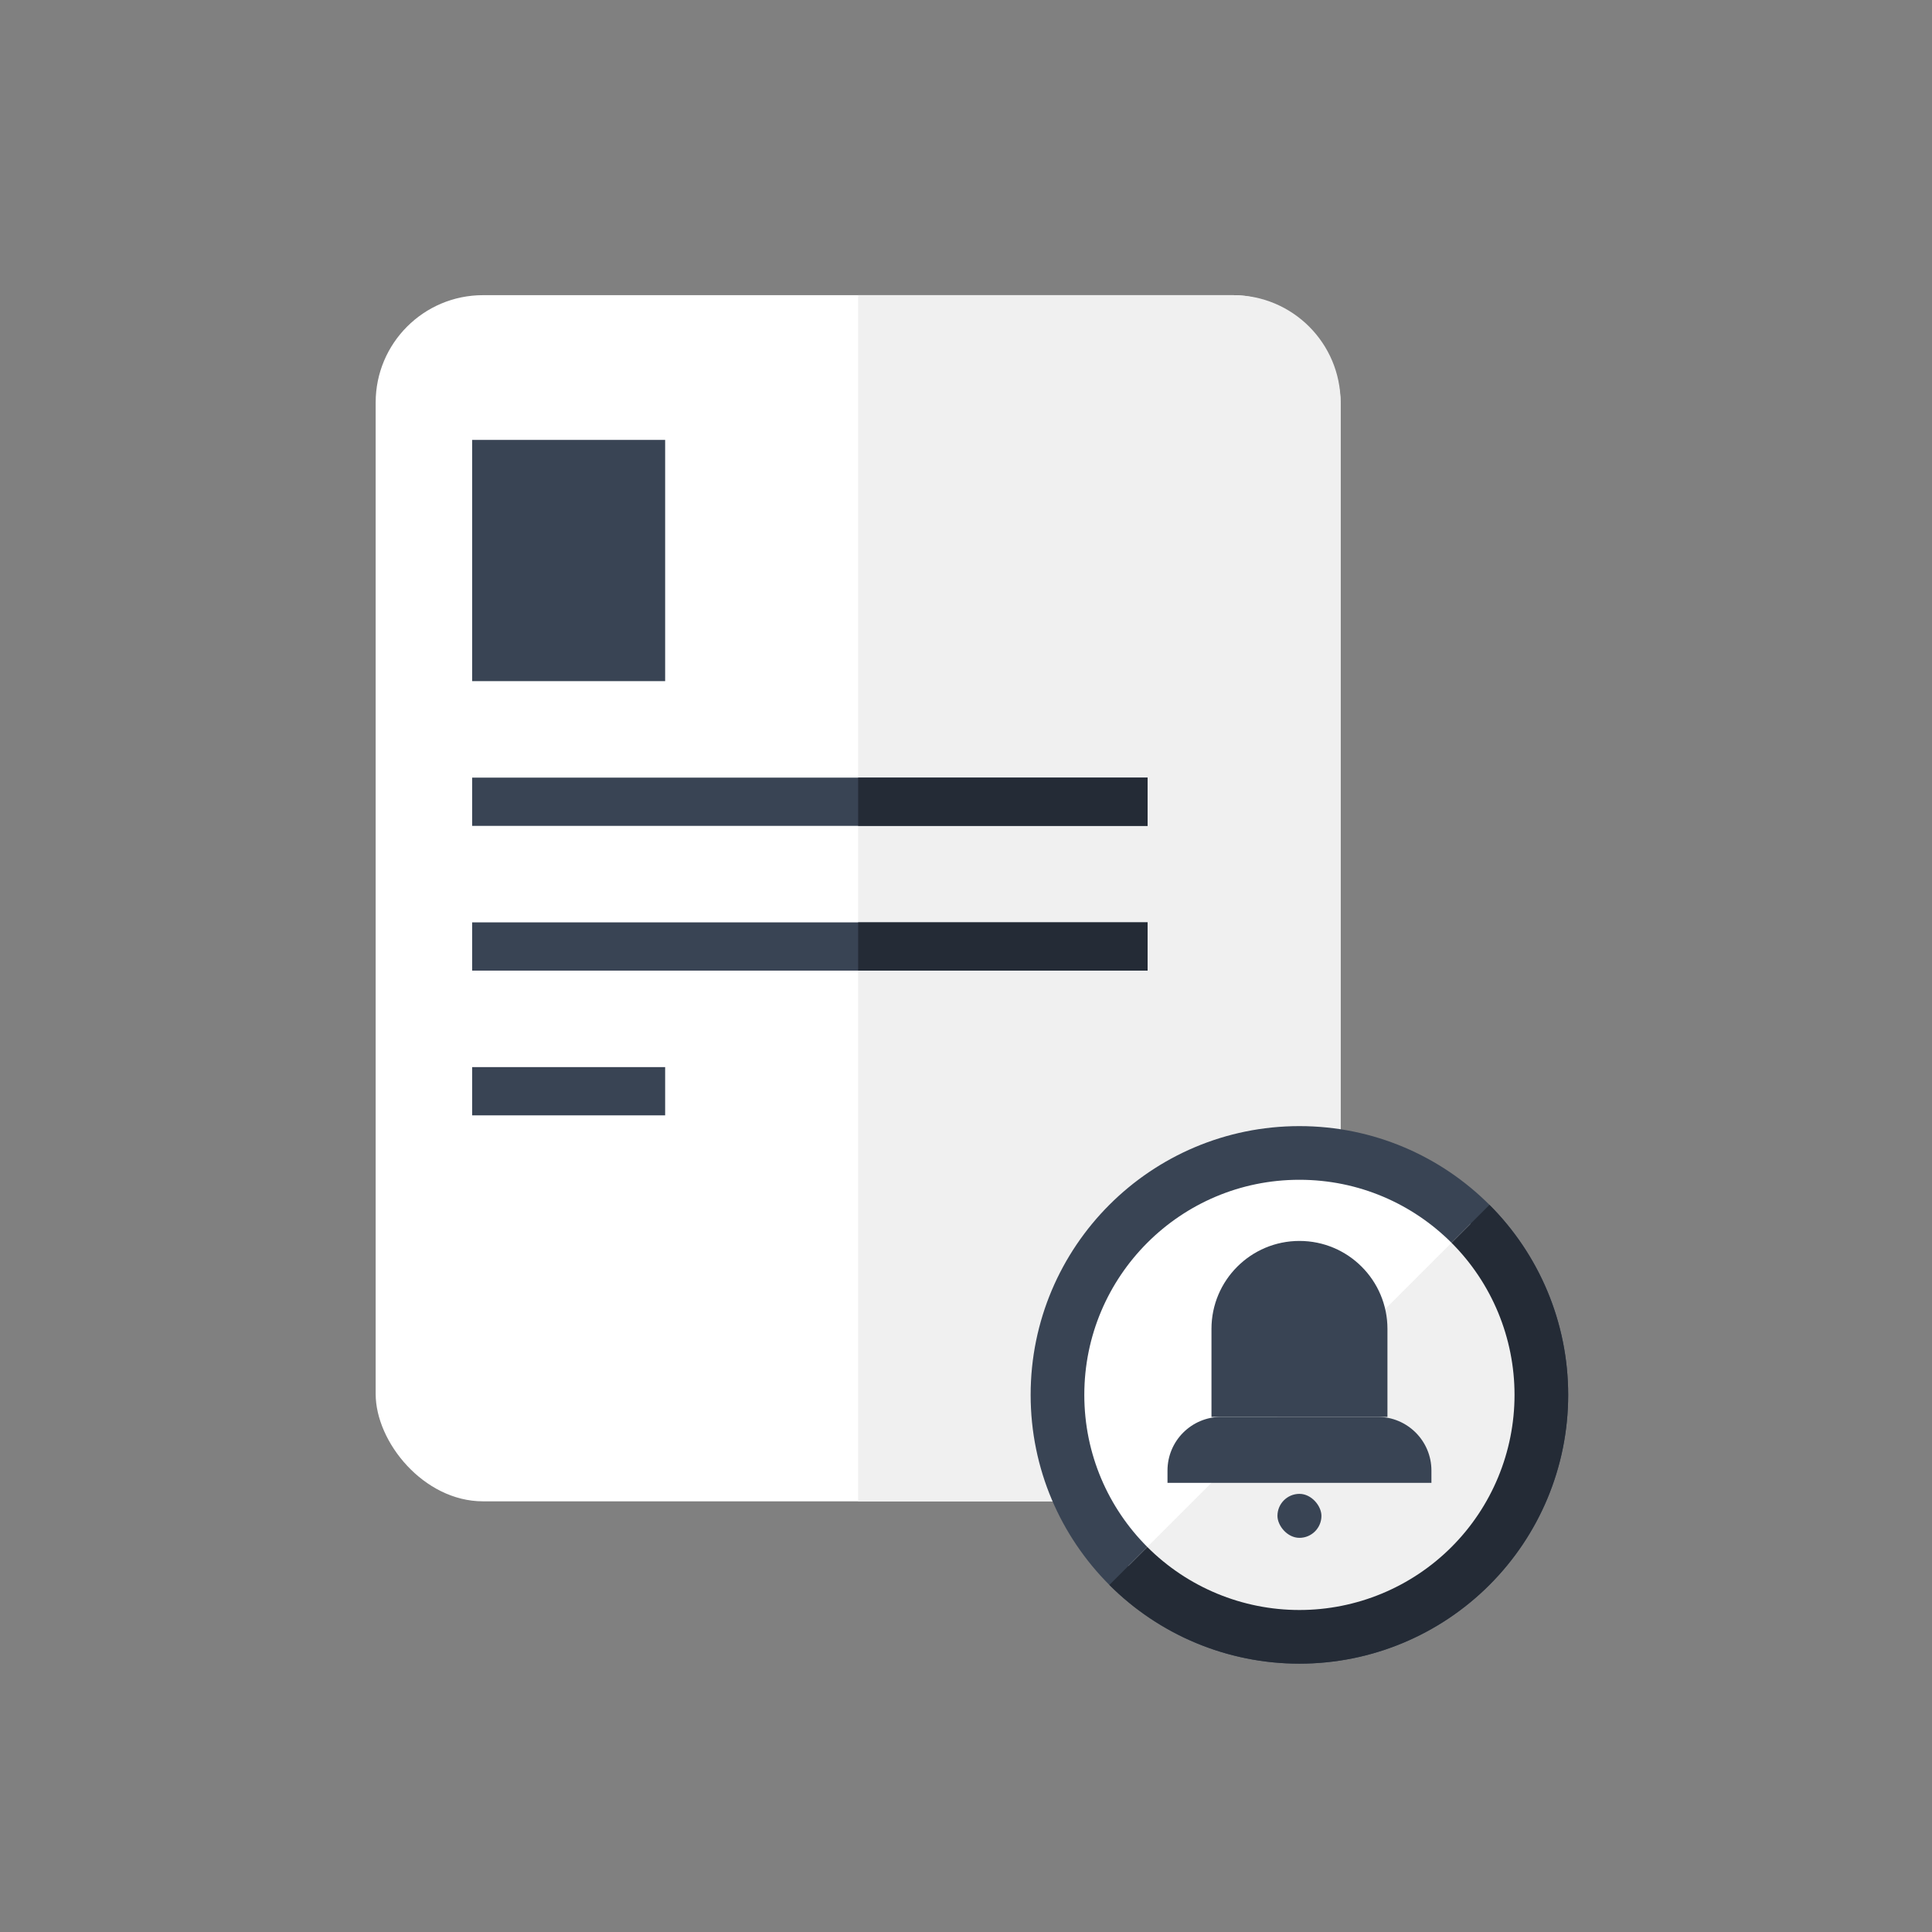 <svg width="72" height="72" viewBox="0 0 72 72" fill="none" xmlns="http://www.w3.org/2000/svg">
<rect x="0" y="0" width="72" height="72" fill="#808080" stroke="none"/>
<rect x="14" y="11" width="35.96" height="44.95" rx="4" fill="white"/>
<path d="M31.98 11H45.96C48.169 11 49.96 12.791 49.96 15V51.95C49.96 54.159 48.169 55.95 45.96 55.95H31.98V11Z" fill="#F0F0F0"/>
<rect x="17.596" y="16.394" width="7.192" height="8.99" fill="#394454"/>
<rect x="17.596" y="28.98" width="25.172" height="1.798" fill="#394454"/>
<rect x="17.596" y="34.374" width="25.172" height="1.798" fill="#394454"/>
<rect x="31.98" y="34.374" width="10.788" height="1.798" fill="#242B36"/>
<rect x="31.98" y="28.98" width="10.788" height="1.798" fill="#242B36"/>
<rect x="17.596" y="39.768" width="7.192" height="1.798" fill="#394454"/>
<ellipse cx="48.425" cy="51.983" rx="9.016" ry="9.016" fill="white" stroke="#394454" stroke-width="2"/>
<path d="M54.8 45.608C56.491 47.299 57.441 49.592 57.441 51.983C57.441 54.375 56.491 56.668 54.8 58.359C53.109 60.05 50.816 61 48.425 61C46.033 61 43.74 60.05 42.049 58.359L48.425 51.983L54.8 45.608Z" fill="#F0F0F0"/>
<path d="M54.801 45.608C56.492 47.299 57.442 49.592 57.442 51.983C57.442 54.375 56.492 56.668 54.801 58.359C53.11 60.05 50.817 61 48.425 61C46.034 61 43.741 60.05 42.05 58.359" stroke="#242B36" stroke-width="2"/>
<path d="M43.509 54.803C43.509 53.698 44.405 52.803 45.509 52.803H51.345C52.45 52.803 53.345 53.698 53.345 54.803V55.262H43.509V54.803Z" fill="#394454"/>
<rect x="47.607" y="55.672" width="1.639" height="1.639" rx="0.82" fill="#394454"/>
<path d="M45.148 49.524C45.148 47.714 46.616 46.246 48.427 46.246C50.238 46.246 51.706 47.714 51.706 49.524V52.803H45.148V49.524Z" fill="#394454"/>
</svg>
